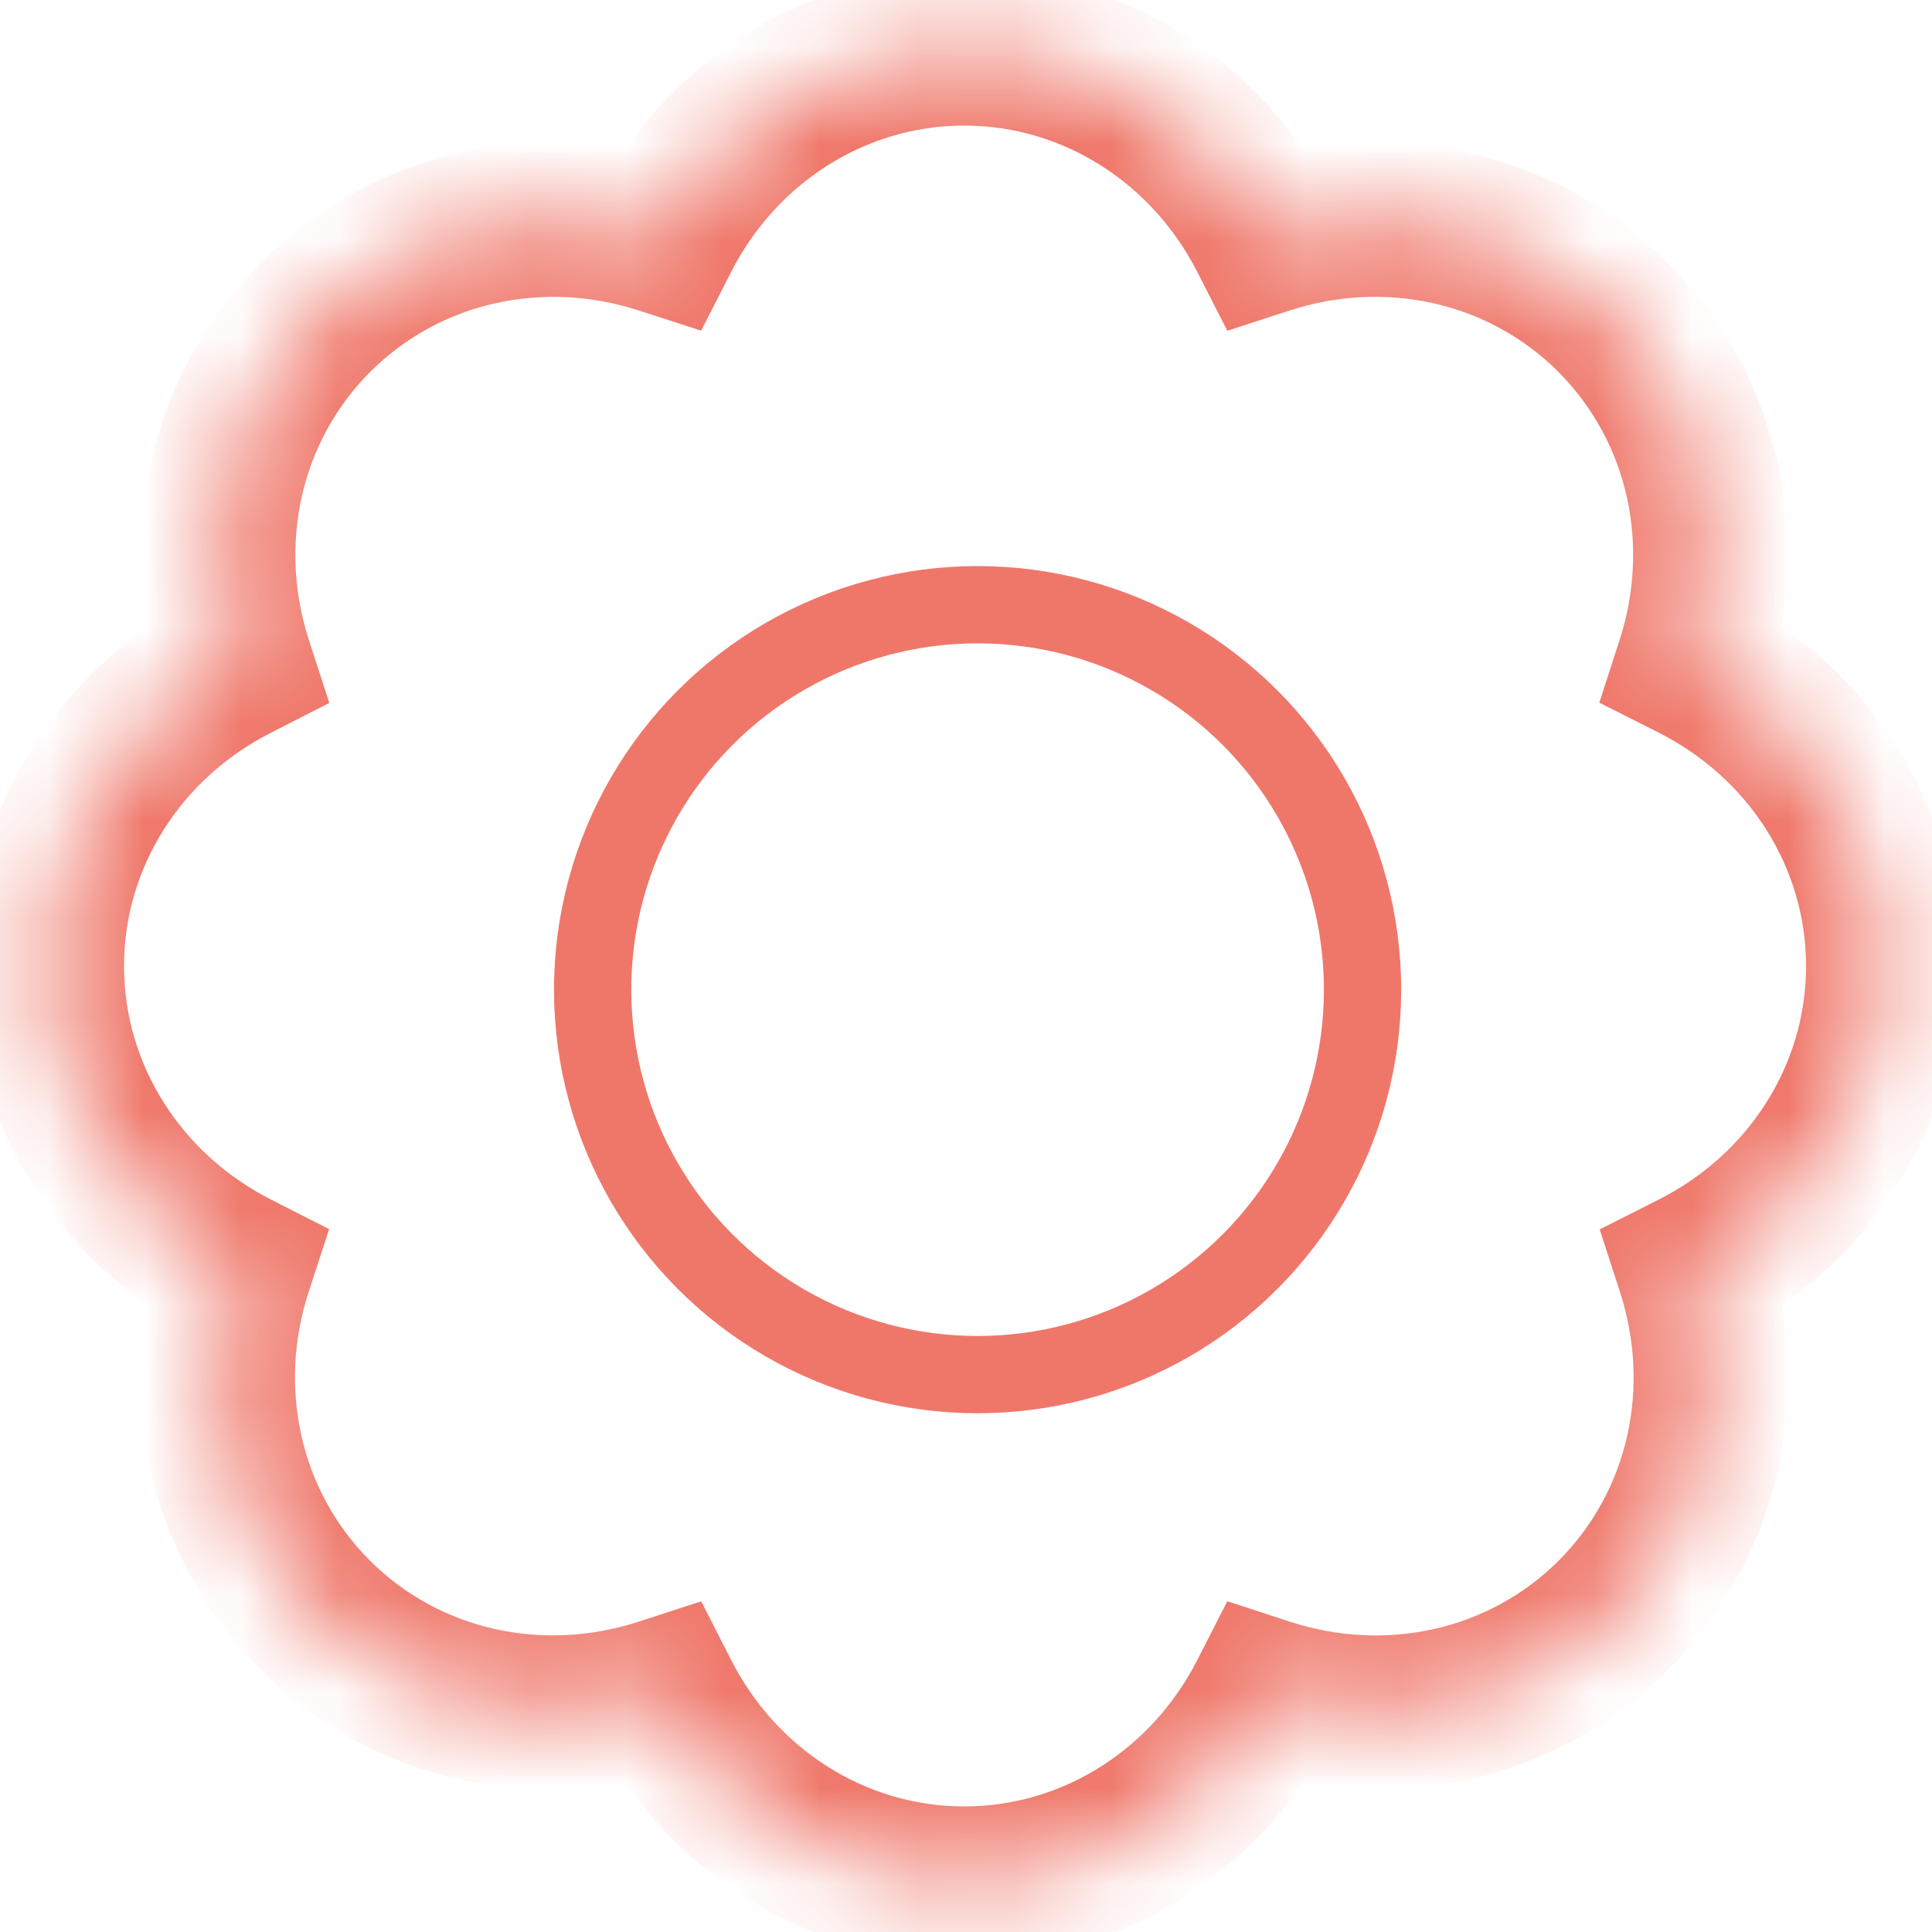 <svg xmlns="http://www.w3.org/2000/svg" fill="none" viewBox="0 0 20 20" height="20" width="20">
<mask fill="white" id="path-1-inside-1_21215_58413">
<path d="M9.981 0.5C11.338 0.5 12.516 1.292 13.107 2.452C14.346 2.05 15.738 2.324 16.697 3.283C17.655 4.241 17.928 5.63 17.528 6.868C18.697 7.457 19.496 8.638 19.496 10.001C19.496 11.362 18.699 12.542 17.532 13.132C17.933 14.37 17.66 15.762 16.701 16.721C15.741 17.681 14.347 17.953 13.106 17.549C12.514 18.709 11.338 19.5 9.981 19.5C8.625 19.5 7.448 18.709 6.856 17.549C5.617 17.952 4.224 17.68 3.264 16.721C2.303 15.76 2.031 14.366 2.435 13.126C1.275 12.534 0.484 11.357 0.484 10.001C0.484 8.644 1.276 7.466 2.438 6.874C2.035 5.635 2.308 4.243 3.268 3.283C4.226 2.325 5.617 2.051 6.855 2.452C7.447 1.291 8.625 0.5 9.981 0.5Z"></path>
</mask>
<path mask="url(#path-1-inside-1_21215_58413)" fill="#EF776A" d="M9.981 0.5V-0.3H9.981L9.981 0.5ZM13.107 2.452L12.395 2.816L12.705 3.424L13.354 3.213L13.107 2.452ZM16.697 3.283L17.263 2.718L17.263 2.718L16.697 3.283ZM17.528 6.868L16.767 6.622L16.556 7.274L17.168 7.583L17.528 6.868ZM19.496 10.001H20.296V10.001L19.496 10.001ZM17.532 13.132L17.171 12.418L16.56 12.727L16.771 13.378L17.532 13.132ZM16.701 16.721L17.267 17.286L17.267 17.286L16.701 16.721ZM13.106 17.549L13.354 16.788L12.705 16.576L12.394 17.185L13.106 17.549ZM9.981 19.5L9.981 20.3H9.981V19.5ZM6.856 17.549L7.569 17.185L7.259 16.577L6.609 16.788L6.856 17.549ZM3.264 16.721L2.698 17.286L2.698 17.286L3.264 16.721ZM2.435 13.126L3.195 13.374L3.407 12.724L2.798 12.414L2.435 13.126ZM0.484 10.001L-0.316 10.001V10.001H0.484ZM2.438 6.874L2.801 7.587L3.409 7.277L3.198 6.627L2.438 6.874ZM3.268 3.283L2.702 2.718L2.702 2.718L3.268 3.283ZM6.855 2.452L6.609 3.213L7.258 3.423L7.568 2.816L6.855 2.452ZM9.981 0.5V1.3C11.015 1.3 11.929 1.903 12.395 2.816L13.107 2.452L13.82 2.089C13.102 0.68 11.661 -0.3 9.981 -0.3V0.5ZM13.107 2.452L13.354 3.213C14.328 2.897 15.401 3.118 16.132 3.849L16.697 3.283L17.263 2.718C16.076 1.531 14.364 1.204 12.861 1.691L13.107 2.452ZM16.697 3.283L16.131 3.849C16.861 4.579 17.081 5.649 16.767 6.622L17.528 6.868L18.29 7.114C18.774 5.612 18.449 3.904 17.263 2.718L16.697 3.283ZM17.528 6.868L17.168 7.583C18.088 8.046 18.696 8.963 18.696 10.001L19.496 10.001L20.296 10.001C20.296 8.314 19.306 6.868 17.888 6.154L17.528 6.868ZM19.496 10.001H18.696C18.696 11.038 18.09 11.954 17.171 12.418L17.532 13.132L17.893 13.846C19.308 13.13 20.296 11.686 20.296 10.001H19.496ZM17.532 13.132L16.771 13.378C17.087 14.353 16.866 15.424 16.136 16.155L16.701 16.721L17.267 17.286C18.454 16.1 18.78 14.388 18.293 12.885L17.532 13.132ZM16.701 16.721L16.136 16.155C15.404 16.887 14.33 17.106 13.354 16.788L13.106 17.549L12.858 18.309C14.363 18.8 16.078 18.475 17.267 17.286L16.701 16.721ZM13.106 17.549L12.394 17.185C11.928 18.098 11.015 18.7 9.981 18.7V19.5V20.3C11.661 20.3 13.101 19.32 13.819 17.913L13.106 17.549ZM9.981 19.5L9.982 18.7C8.948 18.7 8.035 18.098 7.569 17.185L6.856 17.549L6.144 17.913C6.862 19.32 8.302 20.3 9.981 20.3L9.981 19.5ZM6.856 17.549L6.609 16.788C5.633 17.105 4.561 16.886 3.829 16.155L3.264 16.721L2.698 17.286C3.887 18.475 5.6 18.799 7.104 18.31L6.856 17.549ZM3.264 16.721L3.829 16.155C3.098 15.423 2.877 14.349 3.195 13.374L2.435 13.126L1.674 12.878C1.184 14.383 1.509 16.098 2.698 17.286L3.264 16.721ZM2.435 13.126L2.798 12.414C1.886 11.948 1.284 11.034 1.284 10.001H0.484H-0.316C-0.316 11.68 0.664 13.12 2.071 13.838L2.435 13.126ZM0.484 10.001L1.284 10.001C1.284 8.967 1.887 8.052 2.801 7.587L2.438 6.874L2.074 6.161C0.665 6.879 -0.316 8.321 -0.316 10.001L0.484 10.001ZM2.438 6.874L3.198 6.627C2.882 5.652 3.102 4.58 3.833 3.849L3.268 3.283L2.702 2.718C1.515 3.905 1.188 5.617 1.677 7.121L2.438 6.874ZM3.268 3.283L3.833 3.849C4.564 3.118 5.635 2.898 6.609 3.213L6.855 2.452L7.102 1.691C5.599 1.205 3.889 1.531 2.702 2.718L3.268 3.283ZM6.855 2.452L7.568 2.816C8.034 1.903 8.948 1.3 9.982 1.3L9.981 0.5L9.981 -0.3C8.302 -0.3 6.861 0.68 6.143 2.089L6.855 2.452Z"></path>
<circle stroke-width="0.8" stroke="#EF776A" r="3.985" cy="10.245" cx="10.12"></circle>
</svg>
